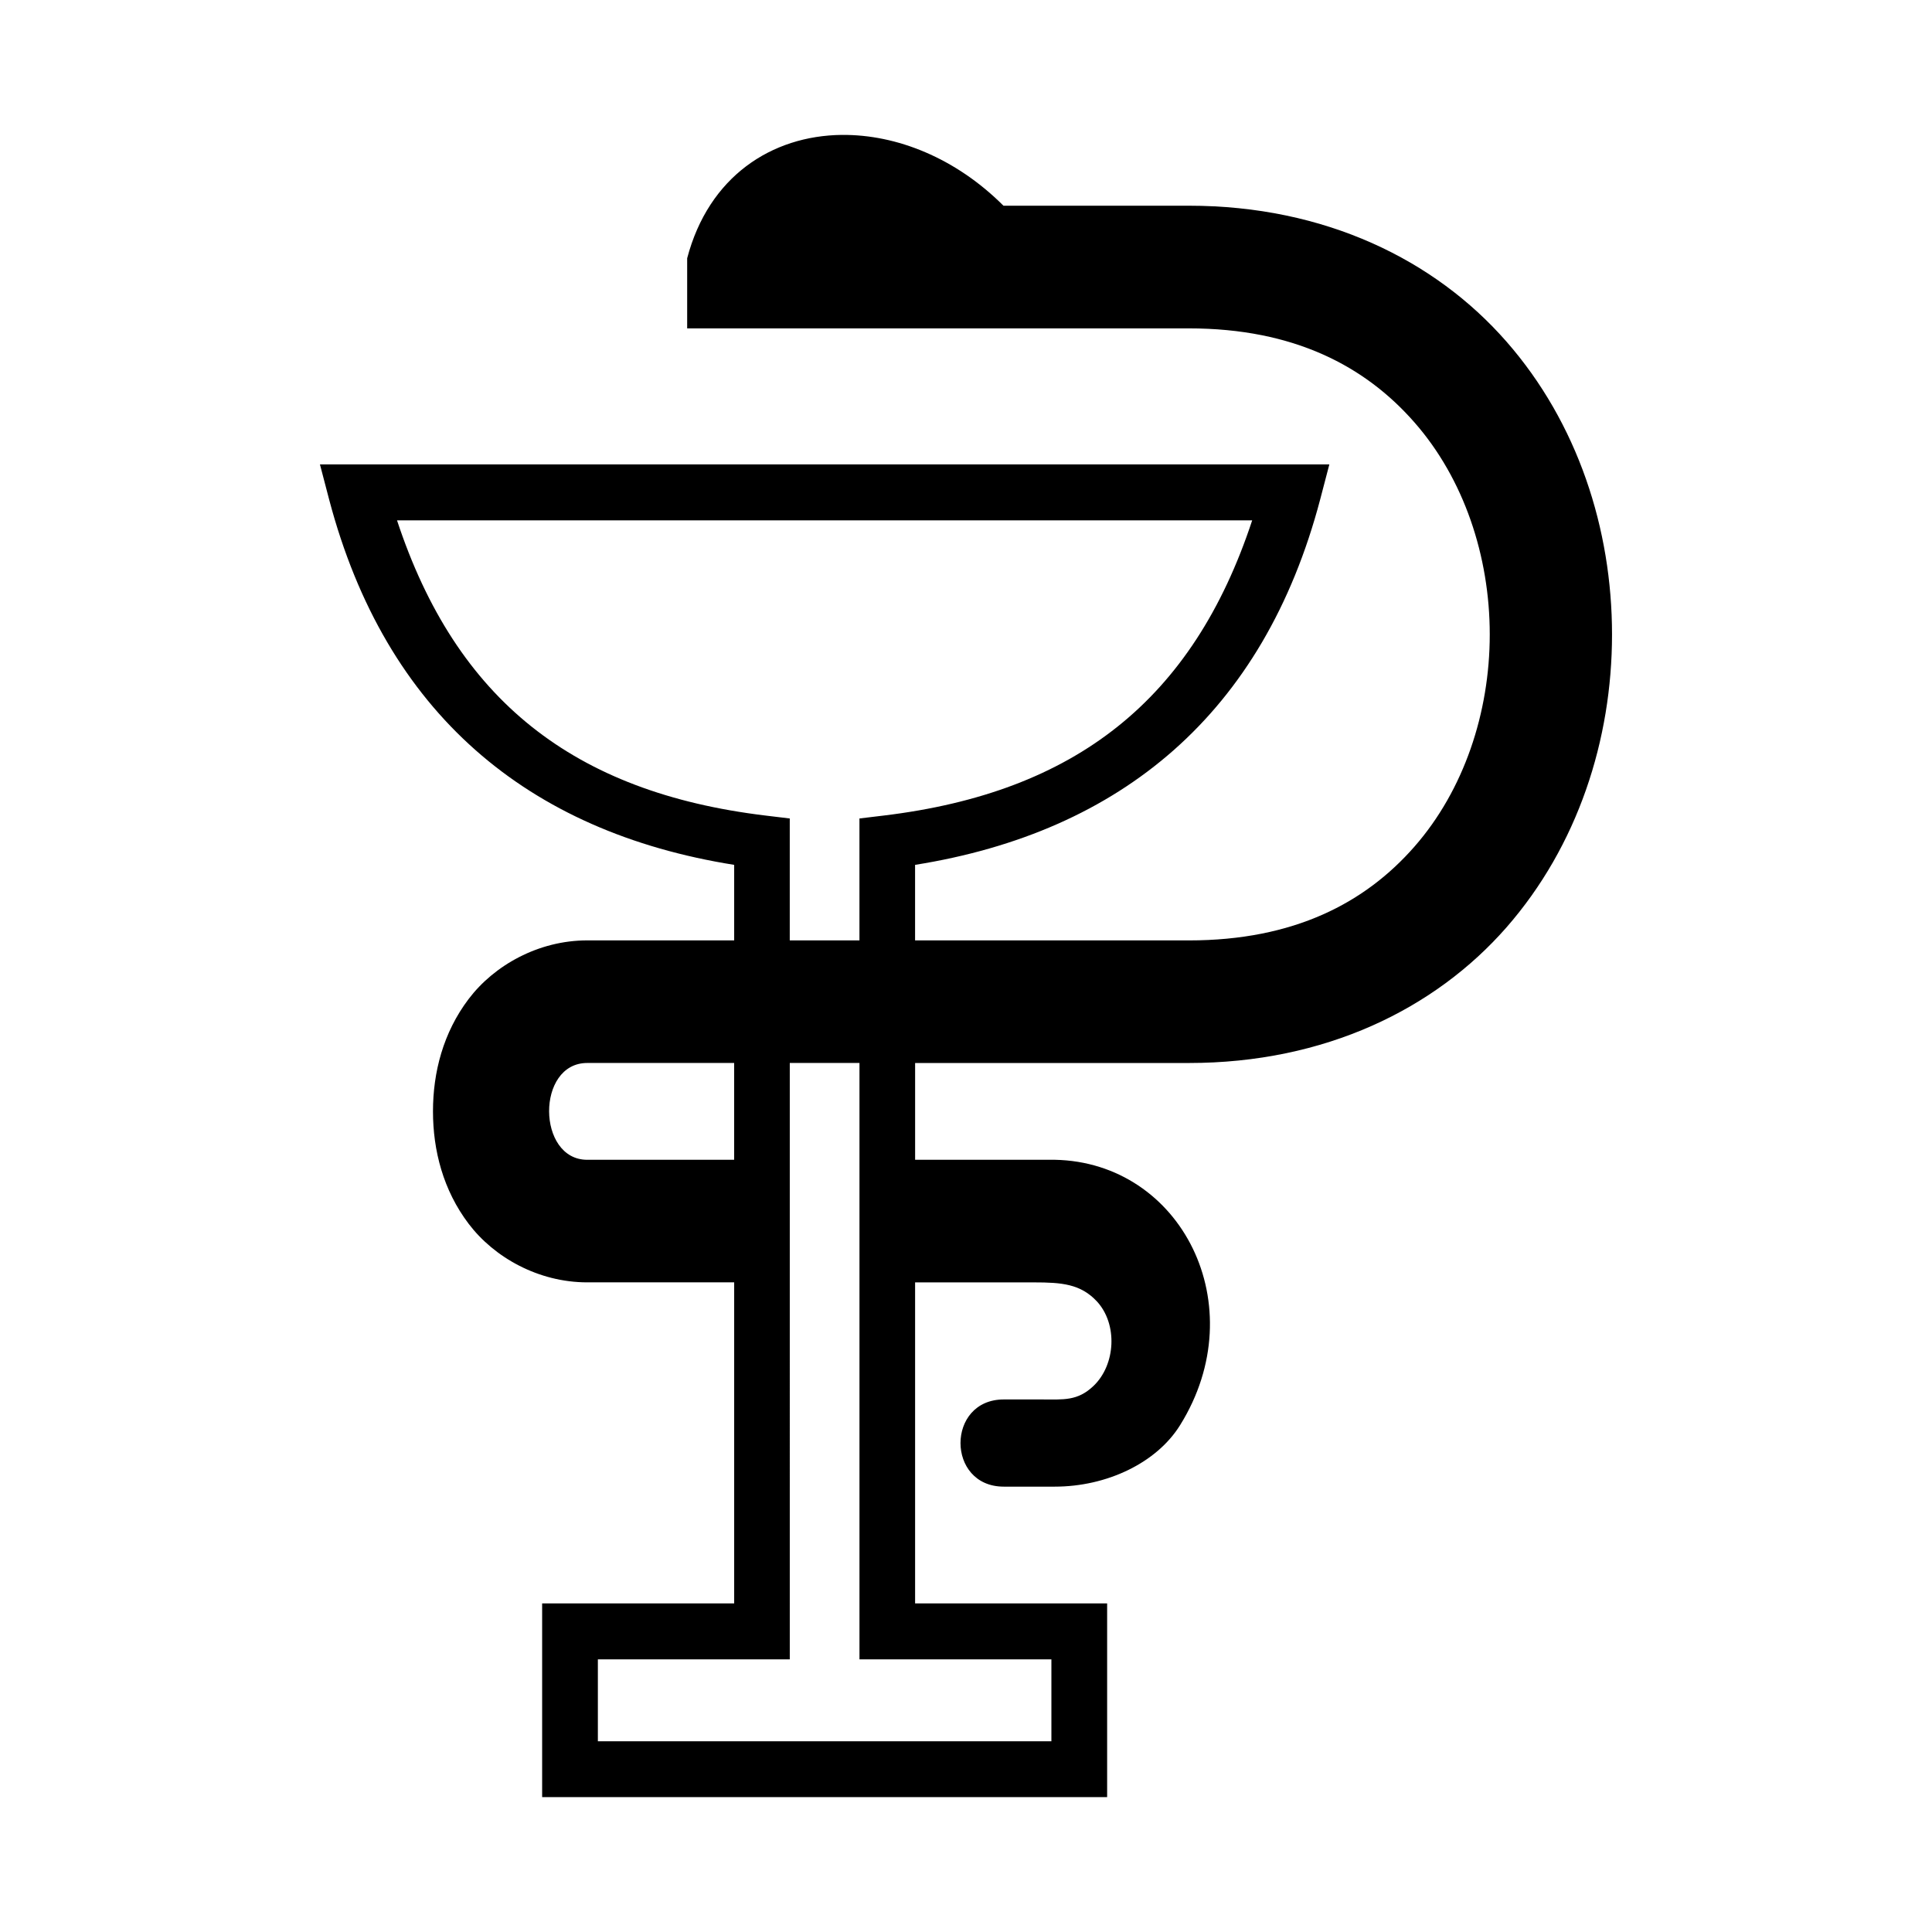<?xml version="1.0" encoding="UTF-8"?>
<!-- Uploaded to: ICON Repo, www.iconrepo.com, Generator: ICON Repo Mixer Tools -->
<svg fill="#000000" width="800px" height="800px" version="1.1" viewBox="144 144 512 512" xmlns="http://www.w3.org/2000/svg">
 <path d="m353.3 425.7h18.469v158.04h50.863v21.719h-120.19v-21.719h50.859zm-53.684 0h38.941v25.656h-38.941c-13.348 0-13.578-25.656 0-25.656zm-50.395-143.8h226.62c-15.703 47.574-46.852 72.086-97.594 78.223l-6.484 0.781v32.305h-18.469v-32.305l-6.481-0.781c-50.75-6.137-81.891-30.617-97.598-78.223zm117.89-102.15c-18.641 0.199-35.305 11.031-41.004 32.691v18.582h132.96c27.887 0 46.762 10.043 59.789 24.93 13.062 14.891 19.945 35.406 19.945 56.184 0 20.754-6.883 41.297-19.945 56.215-13.027 14.891-31.895 24.867-59.789 24.867h-72.562v-20.023c54.727-8.727 92.391-40.188 107.34-96.781l2.445-9.34h-267.5l2.445 9.34c14.973 56.621 52.602 88.055 107.33 96.781v20.016h-38.938c-12.965 0-24.688 6.629-31.434 15.535-6.746 8.902-9.449 19.438-9.449 29.766 0 10.359 2.703 20.895 9.449 29.797 6.746 8.906 18.469 15.527 31.434 15.527h38.938v85.082h-50.891v51.332h149.73v-51.332h-50.891v-85.074h31.52c7.336 0 12.332 0.414 16.637 5.016 5.582 6.016 5.008 16.809-0.867 22.414-4.246 4.055-7.969 3.594-13.668 3.594h-10.121c-15.293 0-15.293 23.105 0 23.105h13.523c13.754 0 26.98-6.269 33.211-16.312 19.688-31.637 0.348-69.664-33.211-70.309h-37.02v-25.648h72.555c36.055 0 65.199-14.305 84.133-35.906 18.93-21.625 28-49.766 28-77.664 0-27.895-9.07-56.035-28-77.637-18.934-21.625-48.078-35.984-84.133-35.984h-49.145c-12.633-12.633-28.309-18.902-42.812-18.762z"/>
</svg>